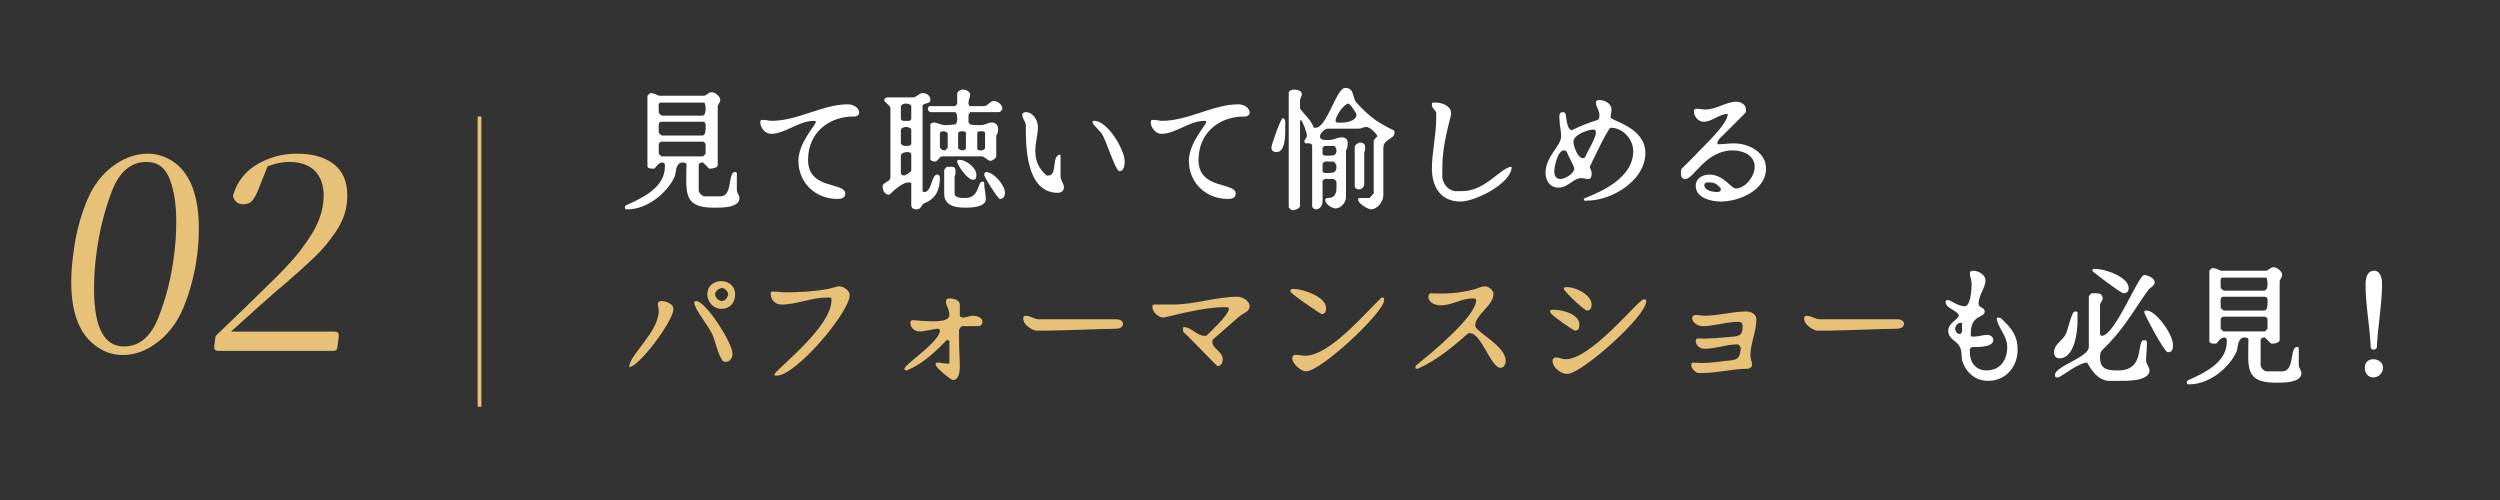<?xml version="1.0" encoding="UTF-8"?> <svg xmlns="http://www.w3.org/2000/svg" id="_レイヤー_1" data-name="レイヤー_1" viewBox="0 0 500 100"><rect x="0" y="0" width="500" height="100" fill="#333333" stroke="none"/><g><path d="M24.585,70.998c-2.163,0-4.089-.697-5.774-2.09-3.044-2.384-4.565-6.563-4.565-12.54,0-1.613.128-3.41.385-5.391.44-3.775,1.329-7.323,2.668-10.642,1.338-3.318,3.309-5.839,5.912-7.562,2.054-1.356,4.161-2.035,6.325-2.035,2.09,0,3.996.679,5.72,2.035,3.007,2.457,4.511,6.765,4.511,12.925,0,1.869-.11,3.63-.33,5.279-.478,3.74-1.385,7.232-2.723,10.478-1.339,3.245-3.291,5.729-5.857,7.453-2.018,1.393-4.107,2.09-6.271,2.09ZM24.805,69.293c3.08,0,5.39-1.971,6.93-5.913,1.54-3.94,2.566-8.075,3.08-12.402.293-2.126.439-4.362.439-6.709,0-3.373-.439-6.196-1.319-8.471-.88-2.272-2.42-3.41-4.62-3.41-3.154,0-5.482,1.99-6.985,5.968-1.504,3.979-2.529,8.187-3.08,12.622-.294,2.2-.439,4.475-.439,6.82,0,7.664,1.998,11.495,5.995,11.495Z" style="fill: #e7c178;"></path><path d="M42.844,69.239l.22-1.761c.073-.22.165-.385.275-.495l5.885-5.665,2.476-2.42c2.42-2.31,4.463-4.362,6.132-6.159,1.668-1.797,3.153-3.74,4.455-5.83s2.081-4.161,2.338-6.215c.073-.733.109-1.246.109-1.54,0-2.126-.587-3.786-1.76-4.978-1.174-1.191-2.896-1.788-5.17-1.788-1.32,0-2.75.294-4.29.881l-1.87,4.729c-.403.954-.807,1.669-1.21,2.146s-1.026.715-1.87.715c-.477,0-.889-.138-1.237-.413-.349-.274-.577-.65-.688-1.127-.037-.11-.037-.221,0-.33.807-2.677,2.411-4.721,4.812-6.133,2.401-1.411,5.051-2.117,7.947-2.117,3.116,0,5.573.696,7.37,2.09,1.796,1.394,2.695,3.483,2.695,6.27,0,.367-.037.917-.11,1.65-.22,1.907-.972,3.805-2.255,5.692-1.284,1.889-2.714,3.584-4.29,5.088-1.577,1.504-3.557,3.281-5.939,5.335l-1.32,1.1c-2.127,1.834-5.244,4.62-9.35,8.36h20.734c.55,0,.825.257.825.77v.165l-.275,2.2c-.036.477-.312.715-.824.715h-22.99c-.55,0-.825-.256-.825-.77v-.165Z" style="fill: #e7c178;"></path></g><g><path d="M125.321,41.011c3.124-1.406,7.653-3.488,7.653-7.653v-.521q-.183-.339-.521-.339c-.703,0-1.224.859-1.562,1.224h-.365c-.338,0-1.041,0-1.041-.521v-14.058l.521-.521h.183c.521,0,1.224.339,1.562.521h9.033c.521,0,.859-.702,1.562-.702.677,0,1.719.858,1.719,1.562,0,.339-.521,1.041-.521,1.224v11.792c0,.521-1.042.703-1.38.703h-.339l-1.224-1.224h-.182c-.339,0-.677.183-.677.521v5.024c0,.521.677,1.224,1.197,1.224h3.124c2.603,0,1.405-4.868,2.967-4.868.156,0,.339,0,.339.364v3.28c0,.521.521,1.041.521,1.562,0,2.083-3.982,1.927-5.206,1.927-6.248,0-5.389-3.307-5.389-8.694-.156-.339-.521-.339-.859-.339q-.521,0-.858.521c-.521.703-.364,1.744-.703,2.421-1.562,3.307-5.545,6.43-9.371,6.43-.339,0-.521,0-.521-.338,0-.183,0-.364.338-.521ZM132.454,23.127h7.966c.702,0,.702-1.041.702-1.38,0,0,0-1.224-.338-1.224h-8.694c-.521,0-.339,1.224-.339,1.224v.859c.183.182.521.521.703.521ZM132.454,27.11h7.966c.702,0,.702-1.041.702-1.562,0-.156.183-1.197-.521-1.197h-8.33c-.702,0-.521,1.041-.521,1.379v.859c.183.183.521.521.703.521ZM132.271,31.275h8.33l.521-.521v-1.9c0-.182-.338-.521-.521-.521h-8.33c-.182,0-.521.339-.521.521v1.9l.521.521Z" style="fill: #fff;"></path><path d="M163.172,24.351c0-.183-.365-.183-.365-.183-3.123,0-5.727,2.604-8.668,2.604-1.041,0-2.083-1.224-2.083-2.265,0-.156,0-.339.183-.521h.521c.521,0,1.041.183,1.562.183,5.207,0,10.23-3.306,15.255-3.306.885,0,2.265.521,2.265,1.744,0,.338-.338.521-.703.702-5.206-.182-9.527,3.124-9.527,8.669,0,6.065,7.445,4.347,7.445,6.769,0,.858-.859,1.041-1.562,1.041-4.504,0-7.81-3.307-7.81-7.628,0-3.644,3.488-7.132,3.488-7.809Z" style="fill: #fff;"></path><path d="M177.905,38.928h-.156c-.885,0-1.224-1.041-1.224-1.562,0-1.042,1.562-.886,1.562-1.927v-13.875l-.183-.338c-.156-.183-.858-.885-1.041-1.041v-.183c0-.339.364-.521.703-.521h5.023c.703,0,1.224-.859,1.927-.859.859,0,1.562.521,1.562,1.38s-1.562.521-1.562,1.224v16.816c0,.364.156.364.338.364,1.562,0,1.38-3.488,2.604-3.488.339,0,.521.364.521.521,0,2.604-.858,4.348-3.124,5.206-.702.365-.521,1.224-1.562,1.224-.521,0-1.041-.182-1.041-.858v-4.348c0-.183-.339-.183-.521-.183-1.224,0-2.941,1.562-3.827,2.447ZM180.17,21.383v2.265c0,.703.859.521,1.224.521h.521l.339-.339v-2.603c0-.364-.859-.521-1.041-.521-.339,0-1.042.156-1.042.677ZM180.17,26.069v2.447c0,.521.521.677,1.042.677.338,0,1.041,0,1.041-.521v-2.76c0-.364-.859-.521-1.041-.521-.339,0-1.042.156-1.042.677ZM180.17,31.119v3.463c0,.338.339.521.703.521.156,0,1.38-.703,1.38-1.042v-3.123c0-.521-.521-.521-.859-.521-.364,0-1.224.182-1.224.702ZM189.02,25.028h.339c.364,0,1.562-.156,1.744-.156.339-.364.339-.703.339-1.224,0-.183,0-1.224-.521-1.224h-4.842c-.182,0-.521-.338-.521-.677,0,0,.156-.521.339-.521h5.023c.183,0,.521-.364.521-.521v-1.927c0-.521.702-.858,1.041-.858.702,0,1.562.338,1.562,1.041,0,.521-.338.858-.338,1.562,0,.183,0,.703.338.703h2.785c.703,0,1.224-1.041,1.9-1.041.703,0,1.744.677,1.744,1.562,0,.156-.338.677-.702.677h-5.728l-.338.521v1.562l.338.364c.183.156,1.562.156,2.083.156.885,0,1.405-.521,2.265-.521.702,0,1.224.521,1.224,1.223,0,.521,0,.859-.365,1.38v4.165c0,.364-.858.885-1.041.885h-.156c-.364,0-.885-.521-1.224-.702l-.338-.183h-7.992c-.702,0-.858,1.041-1.562,1.041-.339,0-.859-.156-.859-.521v-6.924c0-.183.521-.364.677-.364.703,0,1.406.521,2.265.521ZM187.979,26.772v2.603c0,.339.521.703.859.703h.182l.521-.521v-2.785c0-.339-.521-.521-.859-.521-.183,0-.703,0-.703.521ZM190.062,33.358c.702,0,1.041,0,1.041.885,0,.339,0,.677-.183,1.041v3.463c0,.858,1.562.858,2.083.858,2.968,0,2.447-3.28,3.488-3.28,0,0,.338,0,.338.156,0,1.224.339,2.266.339,3.307,0,1.744-3.124,1.744-4.165,1.744-1.9,0-4.165-.364-4.165-2.785v-4.687c0-.182.364-.521.521-.702h.703ZM191.963,31.978c1.223,0,3.306,1.562,3.306,2.941,0,.521,0,1.041-.703,1.041-1.041,0-3.123-2.941-3.123-3.645,0-.338.182-.338.521-.338ZM191.624,26.772v2.785c0,.338.703.521.859.521.182,0,.702-.183.702-.364v-3.124c0-.338-.521-.338-.702-.338-.339,0-.859,0-.859.521ZM195.451,26.589v3.124c0,.364.521.364.858.364.183,0,.703-.183.703-.521v-2.968c0-.338-.521-.338-.703-.338-.338,0-.858,0-.858.338ZM197.169,34.399c1.562,0,3.826,2.604,3.826,4.165,0,.703-.338,1.224-1.041,1.224-.338,0-3.124-4.348-3.124-4.868,0-.156.183-.521.339-.521Z" style="fill: #fff;"></path><path d="M204.458,22.945c0-.338.364-.521.703-.521,1.379,0,2.421,1.562,2.421,2.968,0,1.562-.521,3.124-.521,4.686,0,2.238.702,3.645,2.265,5.024h.338c1.927,0,.521-4.165,2.447-4.165v4.347c0,.859.677,1.38.677,2.239,0,.702-.677,1.041-1.197,1.041-6.612,0-6.43-9.892-6.43-13.692-.183-.703-.703-1.224-.703-1.927ZM218.879,24.168c2.604,0,6.065,5.727,6.065,8.147,0,.703-.182,1.927-1.041,1.927s-2.604-6.248-3.645-7.653c-.182-.156-1.38-1.562-1.562-1.718l-.183-.364v-.156c0-.183.183-.183.364-.183Z" style="fill: #fff;"></path><path d="M241.266,24.351c0-.183-.364-.183-.364-.183-3.124,0-5.727,2.604-8.669,2.604-1.041,0-2.082-1.224-2.082-2.265,0-.156,0-.339.182-.521h.521c.521,0,1.041.183,1.562.183,5.206,0,10.23-3.306,15.255-3.306.885,0,2.265.521,2.265,1.744,0,.338-.339.521-.703.702-5.206-.182-9.527,3.124-9.527,8.669,0,6.065,7.444,4.347,7.444,6.769,0,.858-.858,1.041-1.562,1.041-4.504,0-7.81-3.307-7.81-7.628,0-3.644,3.488-7.132,3.488-7.809Z" style="fill: #fff;"></path><path d="M256.521,23.648c.703,0,.521,1.224.521,1.744,0,1.041.183,5.024-1.718,5.024-.703,0-1.041-.339-1.041-.859,0-.703,1.9-5.909,2.238-5.909ZM260.348,18.962c0,.182-.339.858-.339,1.041v1.744c1.041,1.38,2.083,2.082,2.76,3.801h.364c2.238,0,4.165-7.966,5.883-7.966,1.927,0,1.406,1.9,2.265,2.941,2.604,2.785,4.165,3.983,7.472,5.545.156.183.156.364.156.521,0,1.224-2.239,1.224-2.239,2.968v9.527c0,1.224-1.224,2.785-2.447,2.785-.677,0-2.603-1.224-2.603-1.9,0-.182,0-.364.364-.364h1.9l.521-.521c0-.156.339-.338.339-.338v-10.596c0-.156.521-.677.702-.858v-.183c-.338-.521-1.38-1.718-2.265-1.718-.521,0-.859.338-1.38.338h-6.247c-.521,0-1.562.859-1.562,1.562,0,.858,1.38.702,1.9.702.886,0,1.562-.521,2.447-.521.677,0,1.197.339,1.197,1.042,0,.677,0,1.041-.338,1.562v9.371c0,1.041-1.041,2.239-2.083,2.239-.702,0-2.082-.859-2.082-1.719,0-.885,2.265.521,2.265-2.446v-1.042c0-.338-.364-.521-.521-.677h-.886c-.677,0-.677-.182-1.197.156l-.182.183v4.165c0,.703-.521,1.562-1.224,1.562-.339,0-.859-.182-.859-.702v-11.975c0-.677-1.041-.521-1.38-.521l-.182-.339c0-.521.521-.703.521-1.224s-.859-2.941-1.224-3.124l-.156.183v16.999c0,.521-1.041.885-1.405.885-.339,0-.859-.364-.859-.703v-22.726c0-.521.703-.702,1.041-.702.521,0,1.744.182,1.562,1.041ZM264.513,30.754c0,.521,1.223.364,1.379.364.703,0,1.406,0,1.406-1.041,0-.183-.183-.885-.521-.885h-1.927l-.338.364v1.197ZM264.695,32.498l-.182.183v1.562c0,.521,1.223.339,1.379.339.886,0,1.406-.183,1.406-1.224,0-.339-.183-.677-.521-1.042h-.886c-.677,0-.677-.156-1.197.183ZM268.496,24.507c.885,0,2.785-.339,2.785-1.562v-.156c-.338-.521-.858-1.562-1.562-2.082-.859,0-2.604,2.421-2.604,3.462,0,.521,1.042.339,1.38.339ZM273.025,29.374c0,.521,0,.703-.182,1.224v6.248c0,.521-.521,1.041-1.042,1.041-.338,0-.858-.183-.858-.703v-7.81c0-.338.677-.858,1.041-.858.677,0,1.041.338,1.041.858Z" style="fill: #fff;"></path><path d="M287.239,23.648v-1.224c-.338-.521-.858-.859-.858-1.38,0-.182,0-.521.182-.521h.677c1.224,0,2.968.703,2.968,2.083v.338c-.885,3.488-1.744,6.95-1.744,10.595v2.083c.339,1.38,1.041,2.265,2.421,2.603h1.562c4.686,0,7.809-4.867,9.892-4.867,0,3.306-7.289,6.95-10.23,6.95-3.982,0-5.727-2.941-5.727-6.586,0-3.306.858-6.612.858-10.074Z" style="fill: #fff;"></path><path d="M326.652,30.234c0-2.239-1.927-4.686-4.53-4.686-.521,0-4.165,7.81-4.165,7.81,0,.182.365.885.365,1.041v.364c0,.677-.183,1.041-.703,1.041s-.859-.182-1.38-.182c-1.562,0-2.604,1.9-4.529,1.9-1.718,0-2.604-1.38-2.604-2.941,0-3.307,3.124-5.389,3.124-7.289,0-1.224-.338-2.265-.338-3.463,0-.521-.183-1.405.702-1.405.156,0,.339,0,.521.364.156.521.156,2.941,1.198,3.28,1.743-.859,3.487-1.562,5.206-2.083.364-.156.364-.677.364-1.041,0-.858-.703-1.562-.703-2.421,0-.338.183-.521.703-.521,1.041,0,2.421.703,2.421,1.9,0,.521-.183,1.041-.183,1.562,0,.703,6.951,1.927,6.951,7.133,0,5.545-6.769,9.527-11.637,9.527-.156,0-.677.183-.677-.338,0-.339,9.893-2.941,9.893-9.554ZM312.074,35.804c.859,0,2.76-1.041,2.76-2.082v-.183c-.156-.521-1.198-2.421-1.38-2.941-.183-.364-.183-.521-.703-.521-1.197,0-1.9,3.28-1.9,4.165,0,.859.339,1.562,1.224,1.562ZM316.578,31.639c.182,0,.338,0,.521-.364.182-.521,1.38-2.603,1.562-3.124.339-.858.521-1.041.521-1.718q0-.521-.521-.521c-1.041,0-3.982,1.041-3.982,2.421,0,.859.858,3.306,1.9,3.306Z" style="fill: #fff;"></path><path d="M341.907,34.919c2.785,0,4.347,2.785,5.206,2.785,1.927,0,3.827-2.421,3.827-4.347,0-2.239-2.265-3.28-4.348-3.28-5.545,0-7.81,5.727-9.527,5.727-.703,0-.885-.521-.885-1.223,0-.183,0-.703.182-.859.339-.364,2.421-2.447,2.785-2.785,1.38-1.562,6.404-6.065,6.404-8.148-1.719,0-3.124,1.562-4.842,1.562-1.042,0-1.927-1.042-1.927-2.083q0-.521.521-.521c.703,0,1.042.156,1.744.156,2.265,0,4.165-1.562,6.248-1.562,1.041,0,1.9.702,1.9,1.562,0,.364,0,.521-.156.703l-4.348,4.347c-.703.677-1.224,1.041-1.224,1.9,1.224,0,2.265-.182,3.307-.182,2.941,0,6.43,1.744,6.43,5.05,0,4.321-5.389,6.586-9.033,6.586-1.9,0-5.024-.703-5.024-3.124,0-1.562,1.38-2.265,2.76-2.265ZM343.468,38.408c.364,0,.703-.183.703-.521v-.183c-.703-.858-1.224-1.224-2.265-1.224-.521,0-1.041,0-1.041.521,0,1.223,1.926,1.405,2.603,1.405Z" style="fill: #fff;"></path><path d="M131.569,60.731c0-.339.364-.521.702-.521.859,0,2.421.521,2.421,1.562,0,2.421-6.924,11.636-8.851,11.636,0-2.446,5.909-6.95,5.909-11.298,0-.521-.182-.858-.182-1.379ZM139.222,60.209c1.899,0,7.288,8.33,7.288,10.596,0,.677-.521,1.562-1.224,1.562-.338,0-.702,0-.858-.364-1.041-1.562-1.224-3.645-2.083-5.362-.521-1.224-3.488-4.868-3.488-6.092,0-.156,0-.339.365-.339ZM144.246,56.227c1.562,0,2.785,1.041,2.785,2.604,0,1.718-1.041,2.941-2.785,2.941-1.562,0-2.785-1.38-2.785-2.941s1.224-2.604,2.785-2.604ZM144.428,60.209c.521,0,1.197-.702,1.197-1.379,0-.521-.677-1.224-1.197-1.224-.703,0-1.406.703-1.406,1.224,0,.677.703,1.379,1.406,1.379Z" style="fill: #e7c178;"></path><path d="M166.295,60.028c0-.156,0-.521-.182-.521h-.703c-3.124,0-6.065,1.405-9.189,1.405-1.041,0-2.082-.885-2.082-2.082,0-.364,0-.521.521-.521.859,0,1.562.156,2.421.156,2.785,0,5.727-.156,8.513-.678.182,0,1.9-.521,2.082-.521h.183c.858,0,2.082.859,2.082,1.719,0,3.488-10.776,16.14-14.577,16.14-.183,0-.521,0-.521-.156,0-.886,11.453-9.372,11.453-14.942Z" style="fill: #e7c178;"></path><path d="M187.641,72.523c.521,0,1.041.183,1.718.183,0,0,.521.182.521-.183v-3.983c0-.338,0-.521-.338-.521h-.183c-2.421,2.421-4.686,4.687-7.966,6.065-.364,0-.521-.156-.521-.338,0-.859,7.106-5.389,7.106-7.628,0-.182-.182-.364-.338-.364h-.183c-.338,0-2.785.521-3.124.521h-.521c-.858,0-1.744-.677-1.744-1.718,0-.364.183-.521.521-.521.703,0,1.406.156,2.083.156.885,0,5.206.521,5.206-1.197,0-1.224-.677-1.744-.677-2.604,0-.703.339-.703.859-.703.702,0,1.9.339,1.9,1.224v2.239c0,.182.521.364.521.364.885,0,1.405-.364,2.082-.364.886,0,1.927.364,1.927,1.224,0,.521-.364.858-.885.858h-3.124c-.339,0-.521.521-.677.703v1.9c0,1.926.156,3.645.156,5.57,0,.859-.156,2.604-1.38,2.604-.339,0-3.462-2.447-3.462-3.124,0-.364.156-.364.521-.364Z" style="fill: #e7c178;"></path><path d="M205.161,63.152c.858,0,1.744.702,2.603.702h15.619c.521,0,1.224.339,1.224.859,0,.885-.885,1.041-1.562,1.041-2.082,0-11.297.364-13.38.364h-2.603c-1.042-.364-2.422-1.223-2.422-2.446q0-.521.521-.521Z" style="fill: #e7c178;"></path><path d="M236.737,65.416c1.562,0,2.604,1.744,4.165,1.744h.364c.677-.703,4.504-4.165,4.504-5.389,0-.339-.339-.339-.703-.339-3.983,0-8.486,1.198-12.313,2.083-1.041,0-2.265-1.041-2.265-2.083,0,0,0-.521.183-.521h3.826c4.504,0,8.669-1.562,13.017-1.562,1.041,0,2.421.858,2.421,1.9s-1.224,1.38-1.9,1.9c-.886.702-4.529,4.009-5.389,4.686-.183.182-.183.364-.183.521,0,1.405,2.083,1.926,2.083,3.488,0,.677-.339,1.38-1.041,1.38-.156,0-6.065-6.248-6.769-6.769q-.156-.183-.156-.521c0-.183,0-.521.156-.521Z" style="fill: #e7c178;"></path><path d="M258.786,57.788c1.744,0,6.43,1.562,6.43,3.801,0,.703-.182,1.224-.885,1.224-.156,0-5.883-3.826-6.247-4.503v-.183c0-.339.364-.339.702-.339ZM259.125,70.961c.703,0,1.224.182,1.926.182,4.842,0,11.975-8.512,15.255-11.636h.183c.338,0,.338.182.338.521,0,2.447-12.651,14.239-15.619,14.239-1.041,0-2.759-1.562-2.759-2.604,0-.521.338-.702.677-.702Z" style="fill: #e7c178;"></path><path d="M283.438,72.887c2.421-1.926,11.793-9.554,11.793-12.859,0-.339-.339-.339-.703-.339-2.238,0-4.165,1.38-6.403,1.38-1.042,0-2.447-.521-2.447-1.718,0-.364.182-.521.364-.703,2.941.183,5.727,0,8.486-.703.885-.156,1.562-.677,2.447-.677.677,0,1.718.677,1.718,1.562,0,2.238-3.645,4.165-3.645,6.247,0,1.38,6.092,3.983,6.092,7.106,0,.703-.364,1.38-1.042,1.38-1.926,0-3.826-6.924-6.091-6.924h-.339c-3.123,2.759-6.247,5.362-10.074,7.106h-.156c-.182,0-.364,0-.364-.183,0-.338.183-.521.364-.677Z" style="fill: #e7c178;"></path><path d="M310.148,61.954h.702c1.562,0,5.024.859,5.024,2.942,0,.702-.156,1.223-.859,1.223-.338,0-4.347-2.785-4.867-3.487l-.156-.339.156-.339ZM311.189,71.482c.703,0,1.224.364,1.926.364,5.207,0,14.578-11.975,15.619-11.975.339,0,.521,0,.521.338,0,3.124-13.016,14.578-15.801,14.578-1.224,0-2.941-1.224-2.941-2.604,0-.521.338-.702.677-.702ZM313.454,57.424c1.744,0,4.868,1.562,4.868,3.488,0,.521-.183,1.197-.886,1.197-.677,0-4.686-3.982-4.686-4.321,0-.364.364-.364.703-.364Z" style="fill: #e7c178;"></path><path d="M338.445,72.523c2.785.183,3.826,0,6.586-.339,2.265-.182,2.967-.182,3.123-2.603-.156-.339-.338-.703-.677-.703-2.265,0-4.347.885-6.611.885-.677,0-1.719-.521-1.719-1.562,0-.183,0-.364.339-.521,2.421.156,4.868-.183,7.289-.364,1.379-.156,1.744-.521,1.744-2.083,0-.521-.183-.858-.886-.858-2.421,0-4.842.858-7.106.858-.859,0-2.082-.677-2.082-1.562,0-.521.338-.677.702-.677.521,0,1.198.156,1.719.156,2.785,0,5.727-.859,8.33-.859,1.041,0,2.082.521,2.082,1.562,0,2.421-1.197,4.868-1.197,7.289,0,.703.339,1.224.339,1.744s-.339.677-.703.859c-3.124,0-6.248.858-9.371.858h-.859c-.521-.338-1.224-.858-1.224-1.562,0-.156,0-.338.183-.521Z" style="fill: #e7c178;"></path><path d="M361.353,63.152c.859,0,1.744.702,2.604.702h15.618c.521,0,1.224.339,1.224.859,0,.885-.885,1.041-1.562,1.041-2.083,0-11.298.364-13.381.364h-2.603c-1.041-.364-2.421-1.223-2.421-2.446q0-.521.521-.521Z" style="fill: #e7c178;"></path><path d="M391.732,63.152c0-1.042-2.603-1.38-2.603-2.76,0-.364.156-.364.521-.364h.156c.703.364,2.082,1.224,3.124,1.224,1.224,0,1.405-3.463,1.405-4.504,0-.702-.364-1.405-.364-2.082,0-.364.183-.521.703-.521,1.041,0,2.421.858,2.421,1.9,0,1.562-1.38,2.941-1.38,4.686,0,.858,1.224.702,1.224,1.562,0,1.38-2.785.521-2.785,4.348v.521l.182.156h.521c.859,0,1.719-.339,2.604-.339.521,0,1.197.339,1.197,1.041,0,1.562-3.645,1.38-4.165,1.38-.156,0-.338.183-.521.364v.677c0,2.083,1.224,3.645,3.306,3.645,2.785,0,4.165-2.082,4.165-4.686,0-2.421-2.082-3.982-2.082-5.883.182,0,.702,0,.858.156,2.083,1.926,3.307,3.488,3.307,6.247,0,3.307-2.265,6.248-5.909,6.248-2.604,0-4.504-1.719-5.206-4.165-.156-.859,0-1.9-.521-2.76-.677-1.224-2.238-1.405-2.238-3.124,0-1.562,2.082-2.265,2.082-2.967ZM391.888,66.796c.703,0,.521-1.042.521-1.562v-.521c0-.156-.156-.156-.339-.156-.521,0-1.041.677-1.041,1.197,0,.364.338,1.042.858,1.042Z" style="fill: #fff;"></path><path d="M413.079,66.978c.521-.859,1.198-4.686,1.9-4.686.183,0,.703,0,.521.339v1.562c0,2.082-.521,7.471-3.645,7.471-.702,0-1.041-.521-1.041-1.224,0-1.562,1.562-2.238,2.265-3.462ZM411.674,75.491h-.156c-.521,0-.521-.183-.521-.521,0-1.744,6.768-3.488,6.768-5.571v-10.048c0-.183.339-.521.521-.703h.677c.702,0,1.562,0,1.562,1.041,0,.521-.521.859-.521,1.38v5.571q0,.521.364.521c2.604,0,7.289-12.157,8.486-12.157.703,0,2.083.703,2.083,1.38v.183c-.156.702-.859.858-1.38,1.562-3.307,4.686-4.868,7.81-9.189,11.975-.364.521-.364.859-.364,1.38,0,2.446,1.562,2.603,3.645,2.603,5.57,0,3.488-6.065,5.206-6.065.521,0,.521.339.521.703,0,1.197-.156,2.239-.156,3.28,0,.885.677,1.405.677,2.082,0,2.265-5.023,2.083-6.065,2.083h-2.265c-2.759-.339-3.982-3.645-4.165-3.645-1.562,0-4.321,2.265-5.727,2.968ZM419.144,53.78c1.744,0,6.586,1.562,6.586,3.827,0,.703-.338,1.041-1.041,1.041-.521,0-6.247-4.347-6.247-4.503,0-.365.364-.365.702-.365ZM429.375,62.11c1.744,0,5.206,4.687,5.206,6.769,0,.885,0,1.562-1.041,1.562-.677,0-4.686-7.627-4.686-7.965,0-.365.183-.365.521-.365Z" style="fill: #fff;"></path><path d="M437.706,76.011c3.124-1.406,7.653-3.488,7.653-7.653v-.521q-.183-.339-.521-.339c-.703,0-1.224.859-1.562,1.224h-.364c-.338,0-1.041,0-1.041-.521v-14.057l.521-.521h.183c.521,0,1.223.339,1.562.521h9.033c.521,0,.858-.703,1.562-.703.677,0,1.718.859,1.718,1.562,0,.339-.521,1.042-.521,1.224v11.792c0,.521-1.041.703-1.379.703h-.339l-1.224-1.224h-.182c-.339,0-.678.183-.678.521v5.024c0,.521.678,1.224,1.198,1.224h3.123c2.604,0,1.406-4.868,2.968-4.868.156,0,.339,0,.339.364v3.28c0,.521.521,1.041.521,1.562,0,2.083-3.983,1.927-5.206,1.927-6.248,0-5.389-3.306-5.389-8.694-.156-.339-.521-.339-.859-.339q-.521,0-.859.521c-.521.703-.364,1.744-.702,2.421-1.562,3.307-5.545,6.43-9.371,6.43-.339,0-.521,0-.521-.338,0-.183,0-.364.339-.521ZM444.839,58.127h7.966c.702,0,.702-1.041.702-1.38,0,0,0-1.224-.338-1.224h-8.694c-.521,0-.339,1.224-.339,1.224v.859c.183.182.521.521.703.521ZM444.839,62.11h7.966c.702,0,.702-1.041.702-1.562,0-.156.183-1.197-.521-1.197h-8.33c-.703,0-.521,1.041-.521,1.38v.858c.183.183.521.521.703.521ZM444.656,66.275h8.33l.521-.521v-1.9c0-.182-.338-.521-.521-.521h-8.33c-.182,0-.521.339-.521.521v1.9l.521.521Z" style="fill: #fff;"></path><path d="M474.672,71.846c1.041,0,1.926.677,1.926,1.718s-.885,1.927-1.926,1.927-1.719-.886-1.719-1.927.677-1.718,1.719-1.718ZM473.109,56.904c0-1.041.183-2.759,1.744-2.759,1.224,0,1.562,1.562,1.562,2.603,0,3.983-.859,8.669-1.042,12.651,0,.364-.338.521-.702.521q-.339,0-.521-.338c-.156-4.165-1.041-8.513-1.041-12.678Z" style="fill: #fff;"></path></g><line x1="95.904" y1="23.29" x2="95.904" y2="81.355" style="fill: none; stroke: #e7c178; stroke-miterlimit: 10; stroke-width: .75px;"></line></svg> 